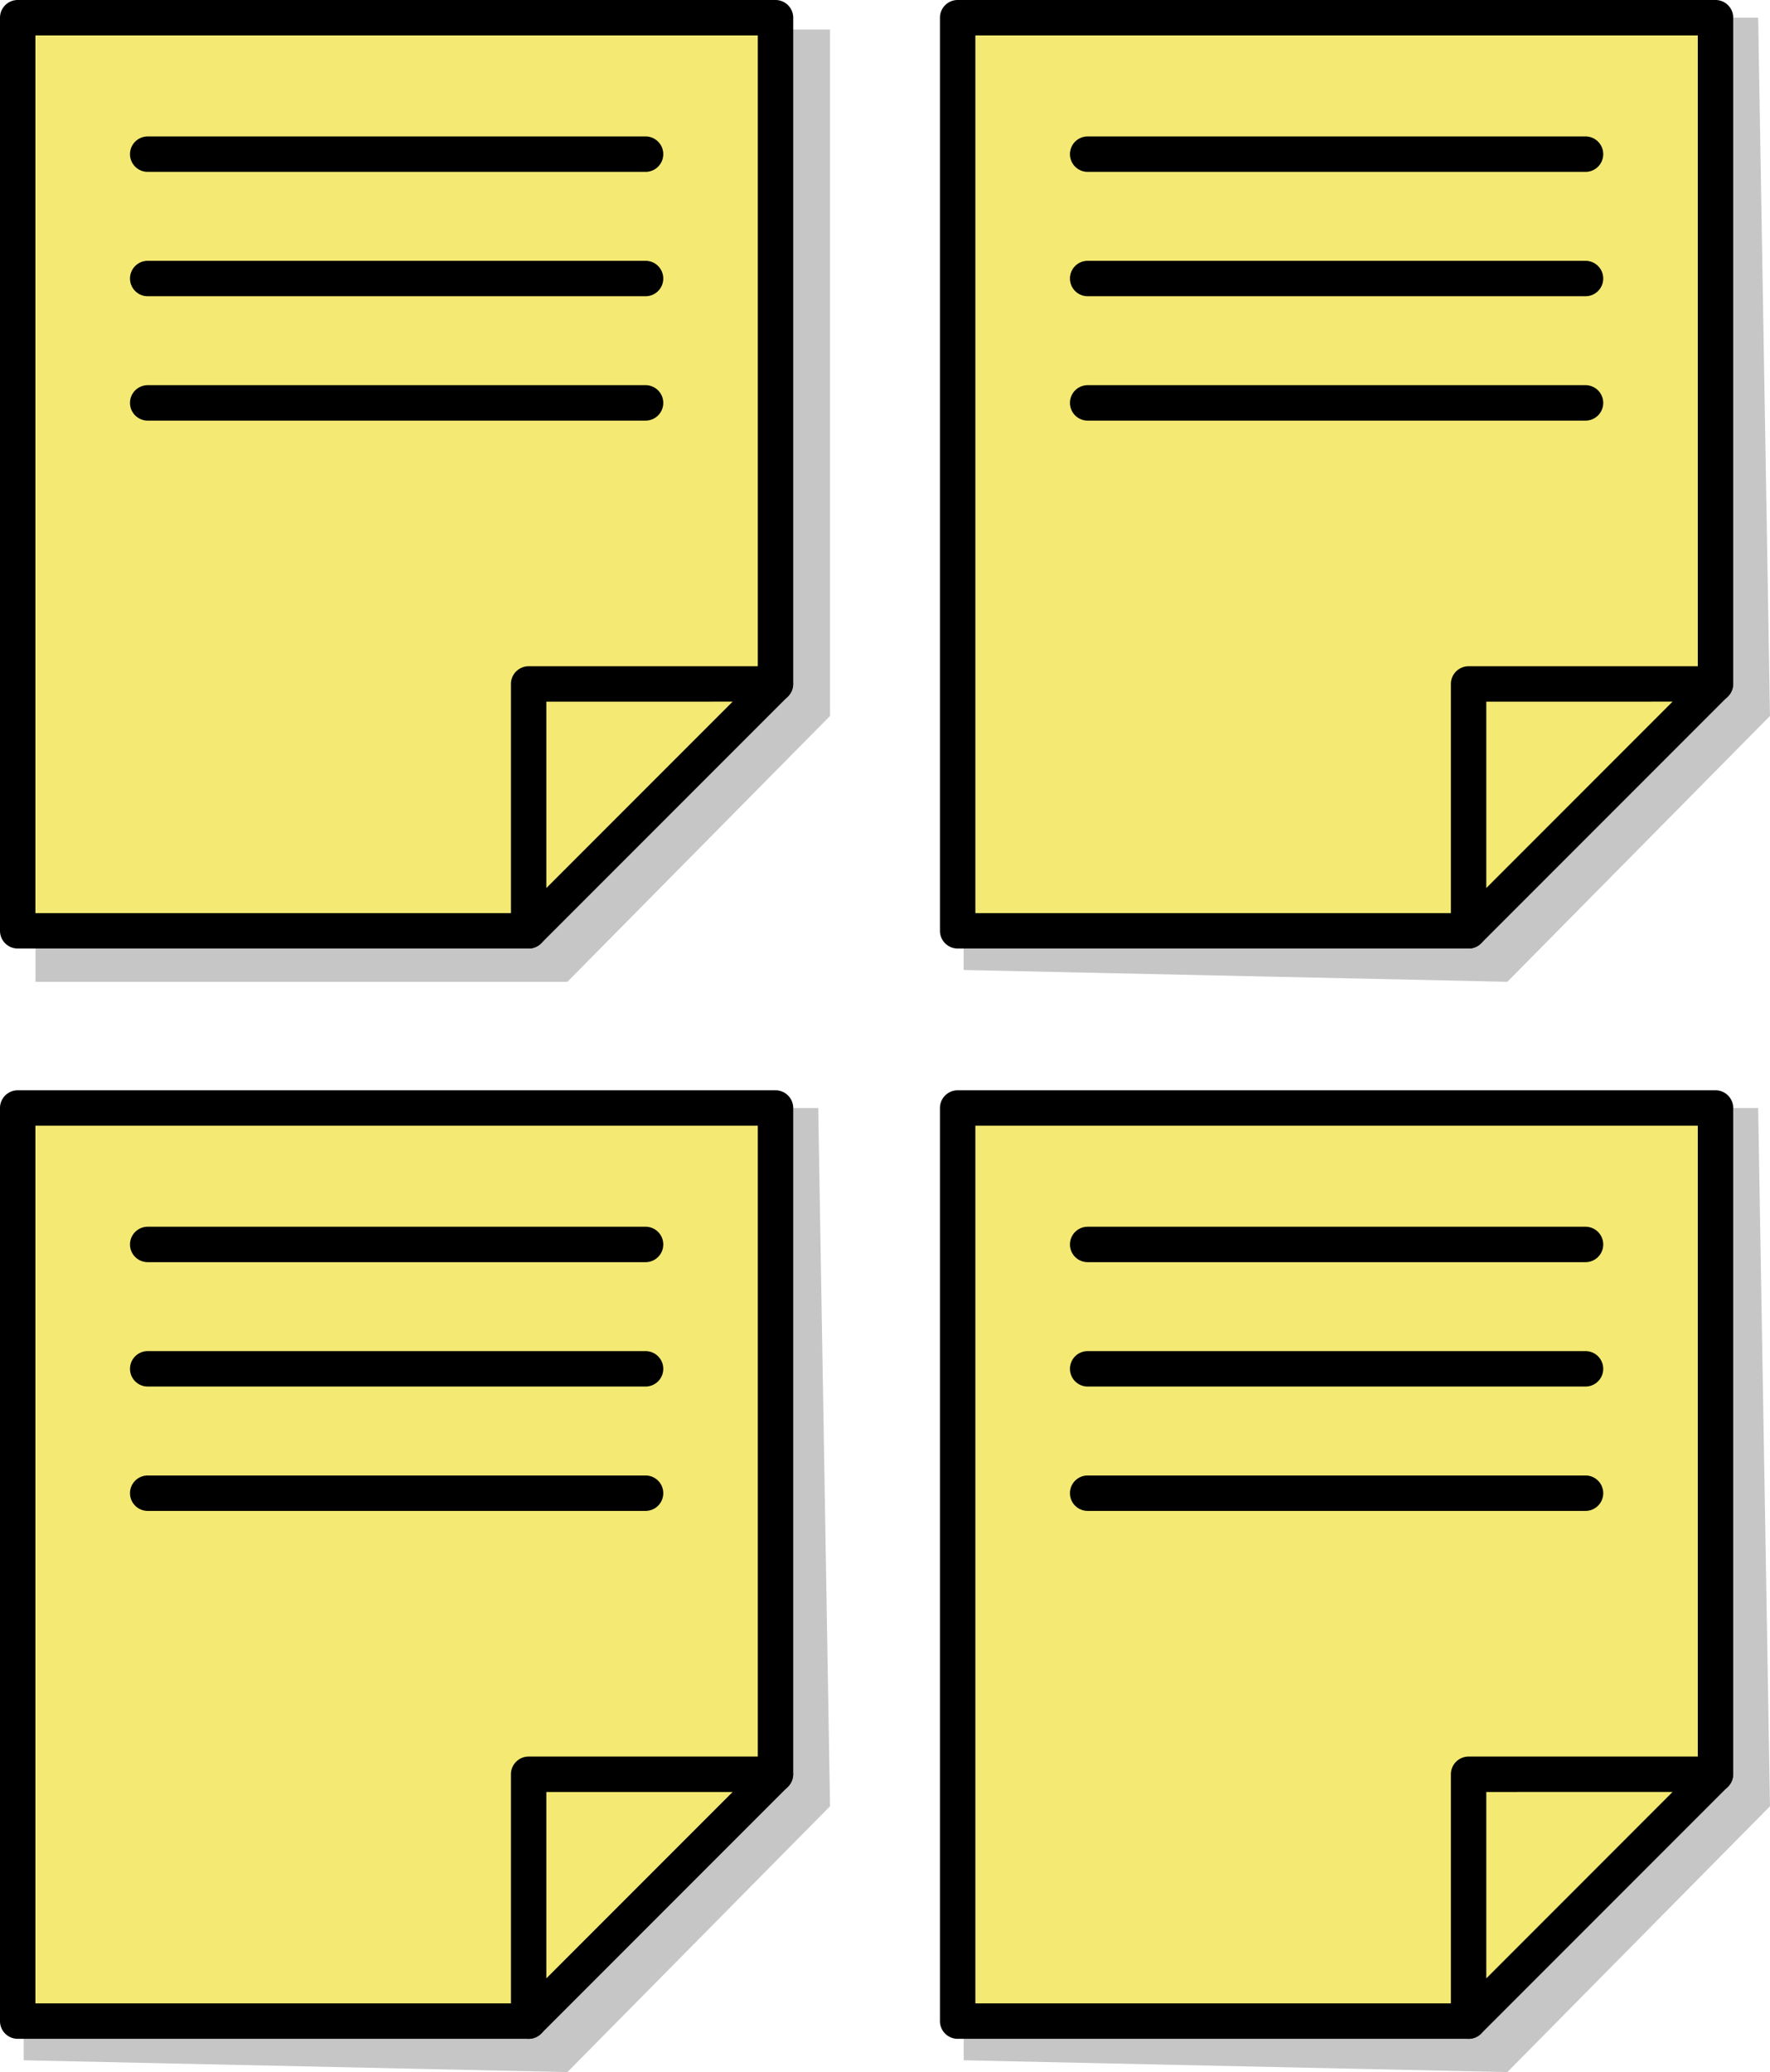 <svg id="포스트잇" xmlns="http://www.w3.org/2000/svg" xmlns:xlink="http://www.w3.org/1999/xlink" width="149.953" height="175.453" viewBox="0 0 149.953 175.453">
  <defs>
    <clipPath id="clip-path">
      <rect id="사각형_3227" data-name="사각형 3227" width="149.953" height="175.453" fill="none"/>
    </clipPath>
    <clipPath id="clip-path-3">
      <rect id="사각형_3212" data-name="사각형 3212" width="68.312" height="81.633" transform="translate(81.641 1.5)" fill="none"/>
    </clipPath>
    <clipPath id="clip-path-7">
      <rect id="사각형_3216" data-name="사각형 3216" width="67.312" height="80.633" transform="translate(3.008 2.5)" fill="none"/>
    </clipPath>
    <clipPath id="clip-path-10">
      <rect id="사각형_3219" data-name="사각형 3219" width="68.312" height="81.633" transform="translate(81.641 93.82)" fill="none"/>
    </clipPath>
    <clipPath id="clip-path-14">
      <rect id="사각형_3223" data-name="사각형 3223" width="68.312" height="81.633" transform="translate(2.008 93.82)" fill="none"/>
    </clipPath>
  </defs>
  <g id="그룹_2688" data-name="그룹 2688" clip-path="url(#clip-path)">
    <g id="그룹_2658" data-name="그룹 2658">
      <g id="그룹_2657" data-name="그룹 2657" clip-path="url(#clip-path)">
        <g id="그룹_2656" data-name="그룹 2656" style="mix-blend-mode: multiply;isolation: isolate">
          <g id="그룹_2655" data-name="그룹 2655">
            <g id="그룹_2654" data-name="그룹 2654" clip-path="url(#clip-path-3)">
              <path id="패스_7649" data-name="패스 7649" d="M127.7,83.133l-46.061-1V1.5h67.312l1,59.123Z" fill="#c6c6c6"/>
            </g>
          </g>
        </g>
      </g>
    </g>
    <path id="패스_7650" data-name="패스 7650" d="M124.418,78.815H81.132V1.5h64.205V57.911" fill="#f4ea73"/>
    <g id="그룹_2660" data-name="그룹 2660">
      <g id="그룹_2659" data-name="그룹 2659" clip-path="url(#clip-path)">
        <path id="패스_7651" data-name="패스 7651" d="M124.418,80.315H81.132a1.5,1.5,0,0,1-1.5-1.5V1.5a1.5,1.5,0,0,1,1.5-1.5h64.205a1.5,1.5,0,0,1,1.5,1.5V57.911a1.5,1.5,0,0,1-3,0V3H82.632V77.315h41.786a1.5,1.5,0,0,1,0,3Z"/>
      </g>
    </g>
    <path id="패스_7652" data-name="패스 7652" d="M124.418,78.815v-20.9h20.9Z" fill="#f4ea73"/>
    <g id="그룹_2662" data-name="그룹 2662">
      <g id="그룹_2661" data-name="그룹 2661" clip-path="url(#clip-path)">
        <path id="패스_7653" data-name="패스 7653" d="M124.418,80.315a1.5,1.5,0,0,1-1.5-1.5v-20.9a1.5,1.5,0,0,1,1.5-1.5h20.9a1.5,1.5,0,0,1,1.061,2.561l-20.9,20.9A1.5,1.5,0,0,1,124.418,80.315Zm1.5-20.9V75.194L141.7,59.411Z"/>
      </g>
    </g>
    <path id="선_273" data-name="선 273" d="M42.178,1.5H0A1.5,1.5,0,0,1-1.5,0,1.5,1.5,0,0,1,0-1.5H42.178a1.5,1.5,0,0,1,1.5,1.5A1.5,1.5,0,0,1,42.178,1.5Z" transform="translate(92.146 13.053)"/>
    <path id="선_274" data-name="선 274" d="M42.178,1.5H0A1.5,1.5,0,0,1-1.5,0,1.5,1.5,0,0,1,0-1.5H42.178a1.5,1.5,0,0,1,1.5,1.5A1.5,1.5,0,0,1,42.178,1.5Z" transform="translate(92.146 23.584)"/>
    <path id="선_275" data-name="선 275" d="M42.178,1.5H0A1.5,1.5,0,0,1-1.5,0,1.5,1.5,0,0,1,0-1.5H42.178a1.5,1.5,0,0,1,1.5,1.5A1.5,1.5,0,0,1,42.178,1.5Z" transform="translate(92.146 34.115)"/>
    <g id="그룹_2667" data-name="그룹 2667">
      <g id="그룹_2666" data-name="그룹 2666" clip-path="url(#clip-path)">
        <g id="그룹_2665" data-name="그룹 2665" style="mix-blend-mode: multiply;isolation: isolate">
          <g id="그룹_2664" data-name="그룹 2664">
            <g id="그룹_2663" data-name="그룹 2663" clip-path="url(#clip-path-7)">
              <path id="패스_7654" data-name="패스 7654" d="M48.069,83.133H3.008V2.5H70.32V60.623Z" fill="#c6c6c6"/>
            </g>
          </g>
        </g>
      </g>
    </g>
    <path id="패스_7655" data-name="패스 7655" d="M44.786,78.815H1.5V1.5H65.7V57.911" fill="#f4ea73"/>
    <g id="그룹_2669" data-name="그룹 2669">
      <g id="그룹_2668" data-name="그룹 2668" clip-path="url(#clip-path)">
        <path id="패스_7656" data-name="패스 7656" d="M44.786,80.315H1.5a1.5,1.5,0,0,1-1.5-1.5V1.5A1.5,1.5,0,0,1,1.5,0H65.7a1.5,1.5,0,0,1,1.5,1.5V57.911a1.5,1.5,0,0,1-3,0V3H3V77.315H44.786a1.5,1.5,0,0,1,0,3Z"/>
      </g>
    </g>
    <path id="패스_7657" data-name="패스 7657" d="M44.786,78.815v-20.9h20.9Z" fill="#f4ea73"/>
    <path id="패스_7658" data-name="패스 7658" d="M44.786,80.315a1.5,1.5,0,0,1-1.5-1.5v-20.9a1.5,1.5,0,0,1,1.5-1.5h20.9a1.5,1.5,0,0,1,1.061,2.561l-20.9,20.9A1.5,1.5,0,0,1,44.786,80.315Zm1.5-20.9V75.194L62.069,59.411Z"/>
    <path id="선_276" data-name="선 276" d="M42.178,1.5H0A1.5,1.5,0,0,1-1.5,0,1.5,1.5,0,0,1,0-1.5H42.178a1.5,1.5,0,0,1,1.5,1.5A1.5,1.5,0,0,1,42.178,1.5Z" transform="translate(12.514 13.053)"/>
    <path id="선_277" data-name="선 277" d="M42.178,1.5H0A1.5,1.5,0,0,1-1.5,0,1.5,1.5,0,0,1,0-1.5H42.178a1.5,1.5,0,0,1,1.5,1.5A1.5,1.5,0,0,1,42.178,1.5Z" transform="translate(12.514 23.584)"/>
    <path id="선_278" data-name="선 278" d="M42.178,1.5H0A1.5,1.5,0,0,1-1.5,0,1.5,1.5,0,0,1,0-1.5H42.178a1.5,1.5,0,0,1,1.5,1.5A1.5,1.5,0,0,1,42.178,1.5Z" transform="translate(12.514 34.115)"/>
    <g id="그룹_2674" data-name="그룹 2674">
      <g id="그룹_2673" data-name="그룹 2673" clip-path="url(#clip-path)">
        <g id="그룹_2672" data-name="그룹 2672" style="mix-blend-mode: multiply;isolation: isolate">
          <g id="그룹_2671" data-name="그룹 2671">
            <g id="그룹_2670" data-name="그룹 2670" clip-path="url(#clip-path-10)">
              <path id="패스_7659" data-name="패스 7659" d="M127.7,175.453l-46.061-1V93.82h67.312l1,59.123Z" fill="#c6c6c6"/>
            </g>
          </g>
        </g>
      </g>
    </g>
    <path id="패스_7660" data-name="패스 7660" d="M124.418,171.135H81.132V93.82h64.205v56.411" fill="#f4ea73"/>
    <g id="그룹_2676" data-name="그룹 2676">
      <g id="그룹_2675" data-name="그룹 2675" clip-path="url(#clip-path)">
        <path id="패스_7661" data-name="패스 7661" d="M124.418,172.635H81.132a1.5,1.5,0,0,1-1.5-1.5V93.82a1.5,1.5,0,0,1,1.5-1.5h64.205a1.5,1.5,0,0,1,1.5,1.5v56.411a1.5,1.5,0,0,1-3,0V95.32H82.632v74.315h41.786a1.5,1.5,0,0,1,0,3Z"/>
      </g>
    </g>
    <path id="패스_7662" data-name="패스 7662" d="M124.418,171.135v-20.9h20.9Z" fill="#f4ea73"/>
    <g id="그룹_2678" data-name="그룹 2678">
      <g id="그룹_2677" data-name="그룹 2677" clip-path="url(#clip-path)">
        <path id="패스_7663" data-name="패스 7663" d="M124.418,172.635a1.5,1.5,0,0,1-1.5-1.5v-20.9a1.5,1.5,0,0,1,1.5-1.5h20.9a1.5,1.5,0,0,1,1.061,2.561l-20.9,20.9A1.5,1.5,0,0,1,124.418,172.635Zm1.5-20.9v15.783L141.7,151.731Z"/>
      </g>
    </g>
    <path id="선_279" data-name="선 279" d="M42.178,1.5H0A1.5,1.5,0,0,1-1.5,0,1.5,1.5,0,0,1,0-1.5H42.178a1.5,1.5,0,0,1,1.5,1.5A1.5,1.5,0,0,1,42.178,1.5Z" transform="translate(92.146 105.373)"/>
    <path id="선_280" data-name="선 280" d="M42.178,1.5H0A1.5,1.5,0,0,1-1.5,0,1.5,1.5,0,0,1,0-1.5H42.178a1.5,1.5,0,0,1,1.5,1.5A1.5,1.5,0,0,1,42.178,1.5Z" transform="translate(92.146 115.904)"/>
    <path id="선_281" data-name="선 281" d="M42.178,1.5H0A1.5,1.5,0,0,1-1.5,0,1.5,1.5,0,0,1,0-1.5H42.178a1.5,1.5,0,0,1,1.5,1.5A1.5,1.5,0,0,1,42.178,1.5Z" transform="translate(92.146 126.435)"/>
    <g id="그룹_2683" data-name="그룹 2683">
      <g id="그룹_2682" data-name="그룹 2682" clip-path="url(#clip-path)">
        <g id="그룹_2681" data-name="그룹 2681" style="mix-blend-mode: multiply;isolation: isolate">
          <g id="그룹_2680" data-name="그룹 2680">
            <g id="그룹_2679" data-name="그룹 2679" clip-path="url(#clip-path-14)">
              <path id="패스_7664" data-name="패스 7664" d="M48.069,175.453l-46.061-1V93.82H69.32l1,59.123Z" fill="#c6c6c6"/>
            </g>
          </g>
        </g>
      </g>
    </g>
    <path id="패스_7665" data-name="패스 7665" d="M44.786,171.135H1.5V93.82H65.7v56.411" fill="#f4ea73"/>
    <g id="그룹_2685" data-name="그룹 2685">
      <g id="그룹_2684" data-name="그룹 2684" clip-path="url(#clip-path)">
        <path id="패스_7666" data-name="패스 7666" d="M44.786,172.635H1.5a1.5,1.5,0,0,1-1.5-1.5V93.82a1.5,1.5,0,0,1,1.5-1.5H65.7a1.5,1.5,0,0,1,1.5,1.5v56.411a1.5,1.5,0,0,1-3,0V95.32H3v74.315H44.786a1.5,1.5,0,0,1,0,3Z"/>
      </g>
    </g>
    <path id="패스_7667" data-name="패스 7667" d="M44.786,171.135v-20.9h20.9Z" fill="#f4ea73"/>
    <g id="그룹_2687" data-name="그룹 2687">
      <g id="그룹_2686" data-name="그룹 2686" clip-path="url(#clip-path)">
        <path id="패스_7668" data-name="패스 7668" d="M44.786,172.635a1.5,1.5,0,0,1-1.5-1.5v-20.9a1.5,1.5,0,0,1,1.5-1.5h20.9a1.5,1.5,0,0,1,1.061,2.561l-20.9,20.9A1.5,1.5,0,0,1,44.786,172.635Zm1.5-20.9v15.783l15.783-15.783Z"/>
      </g>
    </g>
    <path id="선_282" data-name="선 282" d="M42.178,1.5H0A1.5,1.5,0,0,1-1.5,0,1.5,1.5,0,0,1,0-1.5H42.178a1.5,1.5,0,0,1,1.5,1.5A1.5,1.5,0,0,1,42.178,1.5Z" transform="translate(12.514 105.373)"/>
    <path id="선_283" data-name="선 283" d="M42.178,1.5H0A1.5,1.5,0,0,1-1.5,0,1.5,1.5,0,0,1,0-1.5H42.178a1.5,1.5,0,0,1,1.5,1.5A1.5,1.5,0,0,1,42.178,1.5Z" transform="translate(12.514 115.904)"/>
    <path id="선_284" data-name="선 284" d="M42.178,1.5H0A1.5,1.5,0,0,1-1.5,0,1.5,1.5,0,0,1,0-1.5H42.178a1.5,1.5,0,0,1,1.5,1.5A1.5,1.5,0,0,1,42.178,1.5Z" transform="translate(12.514 126.435)"/>
  </g>
</svg>
